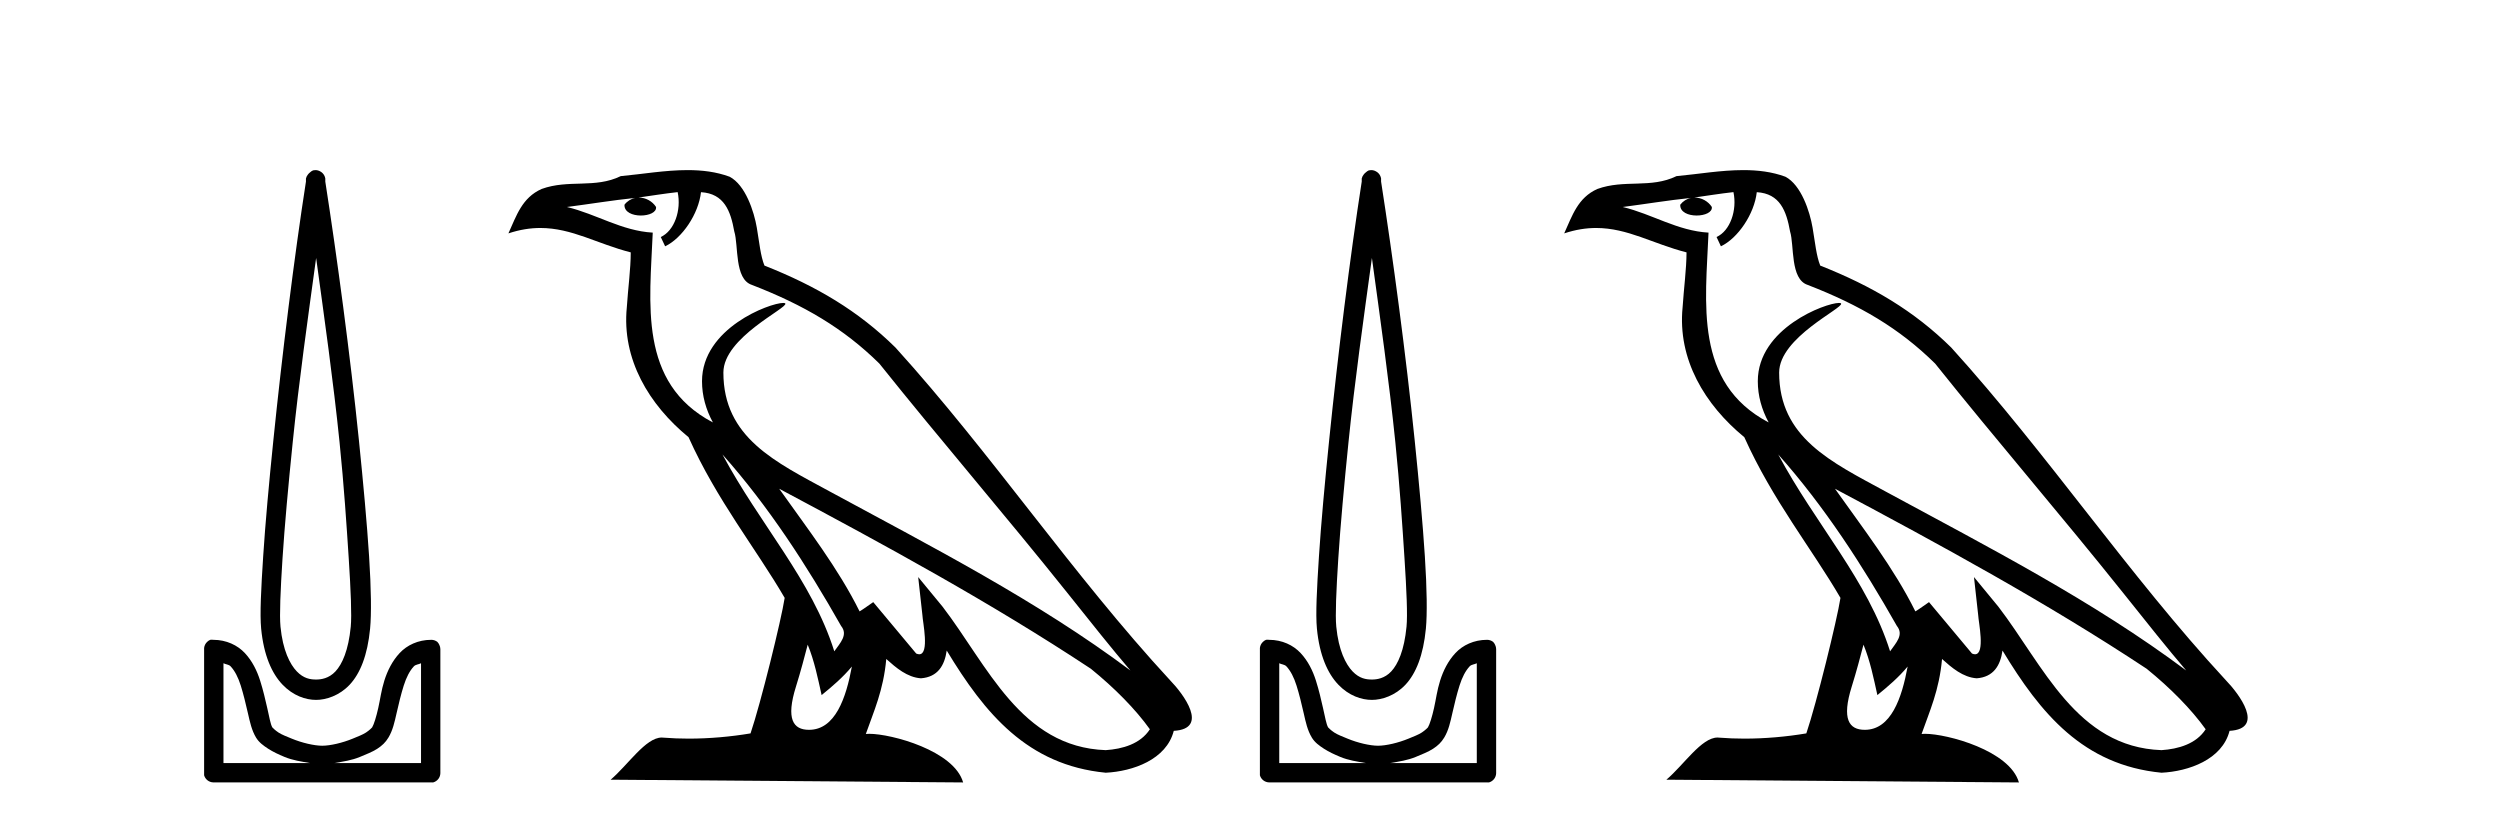 <?xml version='1.0' encoding='UTF-8' standalone='yes'?><svg xmlns='http://www.w3.org/2000/svg' xmlns:xlink='http://www.w3.org/1999/xlink' width='124.0' height='41.0' ><path d='M 15.68 12.794 C 16.094 15.813 16.533 18.91 16.842 21.936 C 17.061 24.077 17.193 26.089 17.297 27.694 C 17.4 29.3 17.452 30.514 17.398 31.079 C 17.284 32.26 16.971 32.946 16.64 33.301 C 16.309 33.656 15.919 33.705 15.68 33.705 C 15.389 33.705 15.058 33.654 14.721 33.301 C 14.383 32.948 14.026 32.26 13.912 31.079 C 13.858 30.514 13.91 29.3 14.013 27.694 C 14.117 26.089 14.3 24.077 14.519 21.936 C 14.828 18.908 15.267 15.814 15.68 12.794 ZM 15.642 8.437 C 15.604 8.437 15.566 8.441 15.529 8.45 C 15.472 8.474 15.421 8.508 15.377 8.551 C 15.339 8.58 15.305 8.614 15.276 8.652 C 15.227 8.711 15.192 8.78 15.175 8.854 C 15.168 8.898 15.182 8.962 15.175 9.006 C 14.592 12.756 13.993 17.586 13.559 21.835 C 13.339 23.985 13.159 25.97 13.054 27.593 C 12.949 29.217 12.884 30.462 12.953 31.18 C 13.081 32.508 13.485 33.405 14.013 33.958 C 14.542 34.511 15.165 34.715 15.68 34.715 C 16.167 34.715 16.832 34.509 17.347 33.958 C 17.862 33.406 18.229 32.508 18.357 31.18 C 18.426 30.462 18.412 29.217 18.307 27.593 C 18.202 25.97 18.021 23.985 17.802 21.835 C 17.368 17.586 16.718 12.756 16.135 9.006 C 16.128 8.962 16.142 8.898 16.135 8.854 C 16.127 8.801 16.109 8.75 16.084 8.703 C 16.039 8.617 15.968 8.546 15.882 8.501 C 15.808 8.458 15.725 8.437 15.642 8.437 ZM 11.084 32.897 C 11.188 32.954 11.351 32.956 11.437 33.049 C 11.647 33.273 11.811 33.591 11.943 34.008 C 12.074 34.425 12.195 34.928 12.296 35.372 C 12.397 35.816 12.484 36.225 12.7 36.584 C 12.847 36.827 13.069 36.985 13.306 37.14 C 13.544 37.294 13.814 37.419 14.114 37.544 C 14.52 37.712 14.947 37.774 15.377 37.847 L 11.084 37.847 L 11.084 32.897 ZM 20.883 32.897 L 20.883 37.847 L 16.589 37.847 C 17.02 37.774 17.447 37.712 17.852 37.544 C 18.152 37.419 18.473 37.294 18.711 37.14 C 18.948 36.985 19.12 36.827 19.266 36.584 C 19.483 36.225 19.57 35.816 19.671 35.372 C 19.771 34.928 19.892 34.425 20.024 34.008 C 20.156 33.591 20.32 33.273 20.529 33.049 C 20.616 32.956 20.779 32.954 20.883 32.897 ZM 10.503 31.729 C 10.478 31.729 10.452 31.731 10.427 31.735 C 10.371 31.759 10.319 31.793 10.276 31.836 C 10.19 31.916 10.137 32.023 10.124 32.139 C 10.123 32.156 10.123 32.173 10.124 32.19 L 10.124 38.352 C 10.121 38.386 10.121 38.42 10.124 38.453 C 10.182 38.658 10.366 38.801 10.579 38.807 L 21.388 38.807 C 21.405 38.808 21.422 38.809 21.438 38.809 C 21.455 38.809 21.472 38.808 21.489 38.807 C 21.694 38.749 21.837 38.565 21.842 38.352 L 21.842 32.19 C 21.84 32.12 21.823 32.051 21.792 31.988 C 21.768 31.931 21.734 31.88 21.691 31.836 C 21.606 31.771 21.502 31.735 21.395 31.735 C 21.392 31.735 21.39 31.735 21.388 31.735 C 20.739 31.735 20.186 32.001 19.822 32.392 C 19.458 32.782 19.218 33.268 19.064 33.756 C 18.91 34.243 18.858 34.694 18.761 35.119 C 18.665 35.545 18.549 35.929 18.458 36.079 C 18.455 36.085 18.327 36.22 18.155 36.332 C 17.983 36.444 17.754 36.529 17.499 36.635 C 16.989 36.847 16.377 36.988 15.983 36.988 C 15.59 36.988 14.978 36.847 14.468 36.635 C 14.213 36.529 13.984 36.444 13.811 36.332 C 13.639 36.22 13.512 36.085 13.508 36.079 C 13.418 35.929 13.352 35.545 13.256 35.119 C 13.159 34.694 13.056 34.243 12.902 33.756 C 12.748 33.268 12.509 32.782 12.145 32.392 C 11.78 32.001 11.227 31.735 10.579 31.735 C 10.554 31.731 10.528 31.729 10.503 31.729 Z' style='fill:#000000;stroke:none' /><path d='M 35.833 22.54 L 35.833 22.54 C 38.127 25.118 40.026 28.06 41.719 31.048 C 42.075 31.486 41.675 31.888 41.381 32.305 C 40.266 28.763 37.698 26.03 35.833 22.54 ZM 33.612 9.529 C 33.803 10.422 33.451 11.451 32.774 11.755 L 32.991 12.217 C 33.836 11.815 34.649 10.612 34.769 9.532 C 35.924 9.601 36.24 10.47 36.42 11.479 C 36.637 12.168 36.417 13.841 37.291 14.13 C 39.871 15.129 41.843 16.285 43.614 18.031 C 46.669 21.852 49.861 25.552 52.916 29.376 C 54.103 30.865 55.188 32.228 56.07 33.257 C 51.431 29.789 46.247 27.136 41.161 24.38 C 38.458 22.911 35.88 21.71 35.88 18.477 C 35.88 16.738 39.084 15.281 38.952 15.055 C 38.94 15.035 38.903 15.026 38.845 15.026 C 38.187 15.026 34.82 16.274 34.82 18.907 C 34.82 19.637 35.015 20.313 35.355 20.944 C 35.349 20.944 35.344 20.943 35.339 20.943 C 31.646 18.986 32.233 15.028 32.376 11.538 C 30.841 11.453 29.577 10.616 28.12 10.267 C 29.25 10.121 30.377 9.933 31.51 9.816 L 31.51 9.816 C 31.298 9.858 31.103 9.982 30.974 10.154 C 30.955 10.526 31.376 10.69 31.786 10.69 C 32.186 10.69 32.577 10.534 32.539 10.264 C 32.358 9.982 32.028 9.799 31.69 9.799 C 31.681 9.799 31.671 9.799 31.661 9.799 C 32.225 9.719 32.975 9.599 33.612 9.529 ZM 40.062 31.976 C 40.393 32.78 40.564 33.632 40.752 34.476 C 41.29 34.04 41.811 33.593 42.253 33.06 L 42.253 33.06 C 41.965 34.623 41.428 36.199 40.127 36.199 C 39.339 36.199 38.974 35.667 39.48 34.054 C 39.718 33.293 39.907 32.566 40.062 31.976 ZM 38.648 24.242 L 38.648 24.242 C 43.914 27.047 49.128 29.879 54.108 33.171 C 55.281 34.122 56.326 35.181 57.034 36.172 C 56.565 36.901 55.671 37.152 54.845 37.207 C 50.63 37.06 48.98 32.996 46.753 30.093 L 45.542 28.622 L 45.751 30.507 C 45.765 30.846 46.113 32.452 45.595 32.452 C 45.551 32.452 45.5 32.44 45.443 32.415 L 43.313 29.865 C 43.085 30.015 42.87 30.186 42.635 30.325 C 41.578 28.187 40.032 26.196 38.648 24.242 ZM 34.104 8.437 C 32.997 8.437 31.863 8.636 30.788 8.736 C 29.506 9.361 28.207 8.884 26.863 9.373 C 25.891 9.809 25.619 10.693 25.217 11.576 C 25.79 11.386 26.311 11.308 26.801 11.308 C 28.368 11.308 29.629 12.097 31.285 12.518 C 31.283 13.349 31.152 14.292 31.09 15.242 C 30.833 17.816 32.19 20.076 34.152 21.685 C 35.557 24.814 37.501 27.214 38.92 29.655 C 38.751 30.752 37.73 34.89 37.227 36.376 C 36.242 36.542 35.189 36.636 34.155 36.636 C 33.737 36.636 33.323 36.62 32.917 36.588 C 32.885 36.584 32.854 36.582 32.822 36.582 C 32.024 36.582 31.147 37.945 30.287 38.673 L 47.771 38.809 C 47.325 37.233 44.218 36.397 43.114 36.397 C 43.051 36.397 42.994 36.399 42.945 36.405 C 43.335 35.29 43.82 34.243 43.959 32.686 C 44.447 33.123 44.994 33.595 45.677 33.644 C 46.512 33.582 46.851 33.011 46.957 32.267 C 48.849 35.396 50.964 37.951 54.845 38.327 C 56.186 38.261 57.857 37.675 58.219 36.25 C 59.998 36.149 58.694 34.416 58.033 33.737 C 53.193 28.498 49.198 22.517 44.415 17.238 C 42.573 15.421 40.493 14.192 37.917 13.173 C 37.725 12.702 37.662 12.032 37.538 11.295 C 37.402 10.491 36.973 9.174 36.188 8.765 C 35.52 8.519 34.817 8.437 34.104 8.437 Z' style='fill:#000000;stroke:none' /><path d='M 68.047 12.794 C 68.46 15.813 68.9 18.91 69.209 21.936 C 69.427 24.077 69.559 26.089 69.663 27.694 C 69.767 29.3 69.819 30.514 69.764 31.079 C 69.651 32.26 69.338 32.946 69.007 33.301 C 68.676 33.656 68.286 33.705 68.047 33.705 C 67.755 33.705 67.425 33.654 67.087 33.301 C 66.75 32.948 66.393 32.26 66.279 31.079 C 66.225 30.514 66.276 29.3 66.38 27.694 C 66.484 26.089 66.667 24.077 66.885 21.936 C 67.194 18.908 67.633 15.814 68.047 12.794 ZM 68.008 8.437 C 67.971 8.437 67.933 8.441 67.895 8.45 C 67.839 8.474 67.788 8.508 67.744 8.551 C 67.705 8.58 67.671 8.614 67.643 8.652 C 67.594 8.711 67.559 8.78 67.542 8.854 C 67.535 8.898 67.549 8.962 67.542 9.006 C 66.959 12.756 66.359 17.586 65.926 21.835 C 65.706 23.985 65.525 25.97 65.42 27.593 C 65.315 29.217 65.25 30.462 65.319 31.18 C 65.447 32.508 65.852 33.405 66.38 33.958 C 66.908 34.511 67.532 34.715 68.047 34.715 C 68.534 34.715 69.199 34.509 69.714 33.958 C 70.229 33.406 70.596 32.508 70.724 31.18 C 70.793 30.462 70.778 29.217 70.673 27.593 C 70.569 25.97 70.388 23.985 70.168 21.835 C 69.735 17.586 69.085 12.756 68.502 9.006 C 68.495 8.962 68.508 8.898 68.502 8.854 C 68.493 8.801 68.476 8.75 68.451 8.703 C 68.406 8.617 68.335 8.546 68.249 8.501 C 68.175 8.458 68.092 8.437 68.008 8.437 ZM 63.451 32.897 C 63.555 32.954 63.717 32.956 63.804 33.049 C 64.013 33.273 64.178 33.591 64.309 34.008 C 64.441 34.425 64.562 34.928 64.663 35.372 C 64.763 35.816 64.85 36.225 65.067 36.584 C 65.213 36.827 65.435 36.985 65.673 37.14 C 65.911 37.294 66.181 37.419 66.481 37.544 C 66.887 37.712 67.313 37.774 67.744 37.847 L 63.451 37.847 L 63.451 32.897 ZM 73.249 32.897 L 73.249 37.847 L 68.956 37.847 C 69.387 37.774 69.813 37.712 70.219 37.544 C 70.519 37.419 70.84 37.294 71.078 37.14 C 71.315 36.985 71.487 36.827 71.633 36.584 C 71.85 36.225 71.937 35.816 72.037 35.372 C 72.138 34.928 72.259 34.425 72.391 34.008 C 72.523 33.591 72.687 33.273 72.896 33.049 C 72.983 32.956 73.145 32.954 73.249 32.897 ZM 62.87 31.729 C 62.844 31.729 62.819 31.731 62.794 31.735 C 62.737 31.759 62.686 31.793 62.642 31.836 C 62.557 31.916 62.503 32.023 62.491 32.139 C 62.49 32.156 62.49 32.173 62.491 32.19 L 62.491 38.352 C 62.487 38.386 62.487 38.42 62.491 38.453 C 62.548 38.658 62.733 38.801 62.945 38.807 L 73.755 38.807 C 73.771 38.808 73.788 38.809 73.805 38.809 C 73.822 38.809 73.839 38.808 73.856 38.807 C 74.06 38.749 74.204 38.565 74.209 38.352 L 74.209 32.19 C 74.207 32.12 74.19 32.051 74.159 31.988 C 74.135 31.931 74.101 31.88 74.058 31.836 C 73.973 31.771 73.868 31.735 73.761 31.735 C 73.759 31.735 73.757 31.735 73.755 31.735 C 73.106 31.735 72.553 32.001 72.189 32.392 C 71.824 32.782 71.585 33.268 71.431 33.756 C 71.277 34.243 71.224 34.694 71.128 35.119 C 71.032 35.545 70.916 35.929 70.825 36.079 C 70.822 36.085 70.694 36.22 70.522 36.332 C 70.35 36.444 70.12 36.529 69.865 36.635 C 69.355 36.847 68.743 36.988 68.35 36.988 C 67.957 36.988 67.345 36.847 66.835 36.635 C 66.58 36.529 66.35 36.444 66.178 36.332 C 66.006 36.22 65.878 36.085 65.875 36.079 C 65.785 35.929 65.719 35.545 65.622 35.119 C 65.526 34.694 65.423 34.243 65.269 33.756 C 65.115 33.268 64.876 32.782 64.511 32.392 C 64.147 32.001 63.594 31.735 62.945 31.735 C 62.92 31.731 62.895 31.729 62.87 31.729 Z' style='fill:#000000;stroke:none' /><path d='M 88.199 22.54 L 88.199 22.54 C 90.493 25.118 92.393 28.06 94.086 31.048 C 94.442 31.486 94.041 31.888 93.748 32.305 C 92.632 28.763 90.065 26.03 88.199 22.54 ZM 85.979 9.529 C 86.17 10.422 85.818 11.451 85.141 11.755 L 85.357 12.217 C 86.203 11.815 87.015 10.612 87.136 9.532 C 88.291 9.601 88.606 10.47 88.787 11.479 C 89.003 12.168 88.784 13.841 89.657 14.13 C 92.238 15.129 94.21 16.285 95.98 18.031 C 99.035 21.852 102.228 25.552 105.283 29.376 C 106.47 30.865 107.555 32.228 108.436 33.257 C 103.797 29.789 98.613 27.136 93.528 24.38 C 90.825 22.911 88.246 21.71 88.246 18.477 C 88.246 16.738 91.45 15.281 91.318 15.055 C 91.307 15.035 91.27 15.026 91.211 15.026 C 90.554 15.026 87.187 16.274 87.187 18.907 C 87.187 19.637 87.382 20.313 87.721 20.944 C 87.716 20.944 87.711 20.943 87.706 20.943 C 84.013 18.986 84.599 15.028 84.743 11.538 C 83.208 11.453 81.944 10.616 80.487 10.267 C 81.617 10.121 82.744 9.933 83.877 9.816 L 83.877 9.816 C 83.664 9.858 83.47 9.982 83.34 10.154 C 83.322 10.526 83.743 10.69 84.153 10.69 C 84.553 10.69 84.943 10.534 84.906 10.264 C 84.725 9.982 84.395 9.799 84.057 9.799 C 84.047 9.799 84.037 9.799 84.028 9.799 C 84.591 9.719 85.342 9.599 85.979 9.529 ZM 92.429 31.976 C 92.76 32.78 92.931 33.632 93.118 34.476 C 93.656 34.04 94.178 33.593 94.619 33.06 L 94.619 33.06 C 94.332 34.623 93.795 36.199 92.494 36.199 C 91.706 36.199 91.341 35.667 91.846 34.054 C 92.084 33.293 92.274 32.566 92.429 31.976 ZM 91.015 24.242 L 91.015 24.242 C 96.281 27.047 101.495 29.879 106.475 33.171 C 107.648 34.122 108.693 35.181 109.401 36.172 C 108.931 36.901 108.038 37.152 107.212 37.207 C 102.997 37.06 101.347 32.996 99.12 30.093 L 97.909 28.622 L 98.118 30.507 C 98.132 30.846 98.48 32.452 97.961 32.452 C 97.917 32.452 97.867 32.44 97.81 32.415 L 95.679 29.865 C 95.451 30.015 95.237 30.186 95.002 30.325 C 93.945 28.187 92.398 26.196 91.015 24.242 ZM 86.47 8.437 C 85.364 8.437 84.23 8.636 83.155 8.736 C 81.873 9.361 80.574 8.884 79.229 9.373 C 78.258 9.809 77.986 10.693 77.584 11.576 C 78.156 11.386 78.677 11.308 79.168 11.308 C 80.735 11.308 81.996 12.097 83.652 12.518 C 83.649 13.349 83.519 14.292 83.457 15.242 C 83.2 17.816 84.557 20.076 86.518 21.685 C 87.923 24.814 89.867 27.214 91.287 29.655 C 91.117 30.752 90.097 34.89 89.594 36.376 C 88.608 36.542 87.556 36.636 86.522 36.636 C 86.104 36.636 85.69 36.62 85.283 36.588 C 85.252 36.584 85.22 36.582 85.189 36.582 C 84.391 36.582 83.513 37.945 82.653 38.673 L 100.138 38.809 C 99.692 37.233 96.585 36.397 95.481 36.397 C 95.418 36.397 95.361 36.399 95.311 36.405 C 95.701 35.29 96.187 34.243 96.325 32.686 C 96.813 33.123 97.361 33.595 98.044 33.644 C 98.879 33.582 99.218 33.011 99.324 32.267 C 101.215 35.396 103.331 37.951 107.212 38.327 C 108.553 38.261 110.224 37.675 110.586 36.25 C 112.365 36.149 111.06 34.416 110.4 33.737 C 105.559 28.498 101.564 22.517 96.781 17.238 C 94.939 15.421 92.859 14.192 90.284 13.173 C 90.092 12.702 90.029 12.032 89.904 11.295 C 89.768 10.491 89.339 9.174 88.555 8.765 C 87.887 8.519 87.184 8.437 86.47 8.437 Z' style='fill:#000000;stroke:none' /></svg>